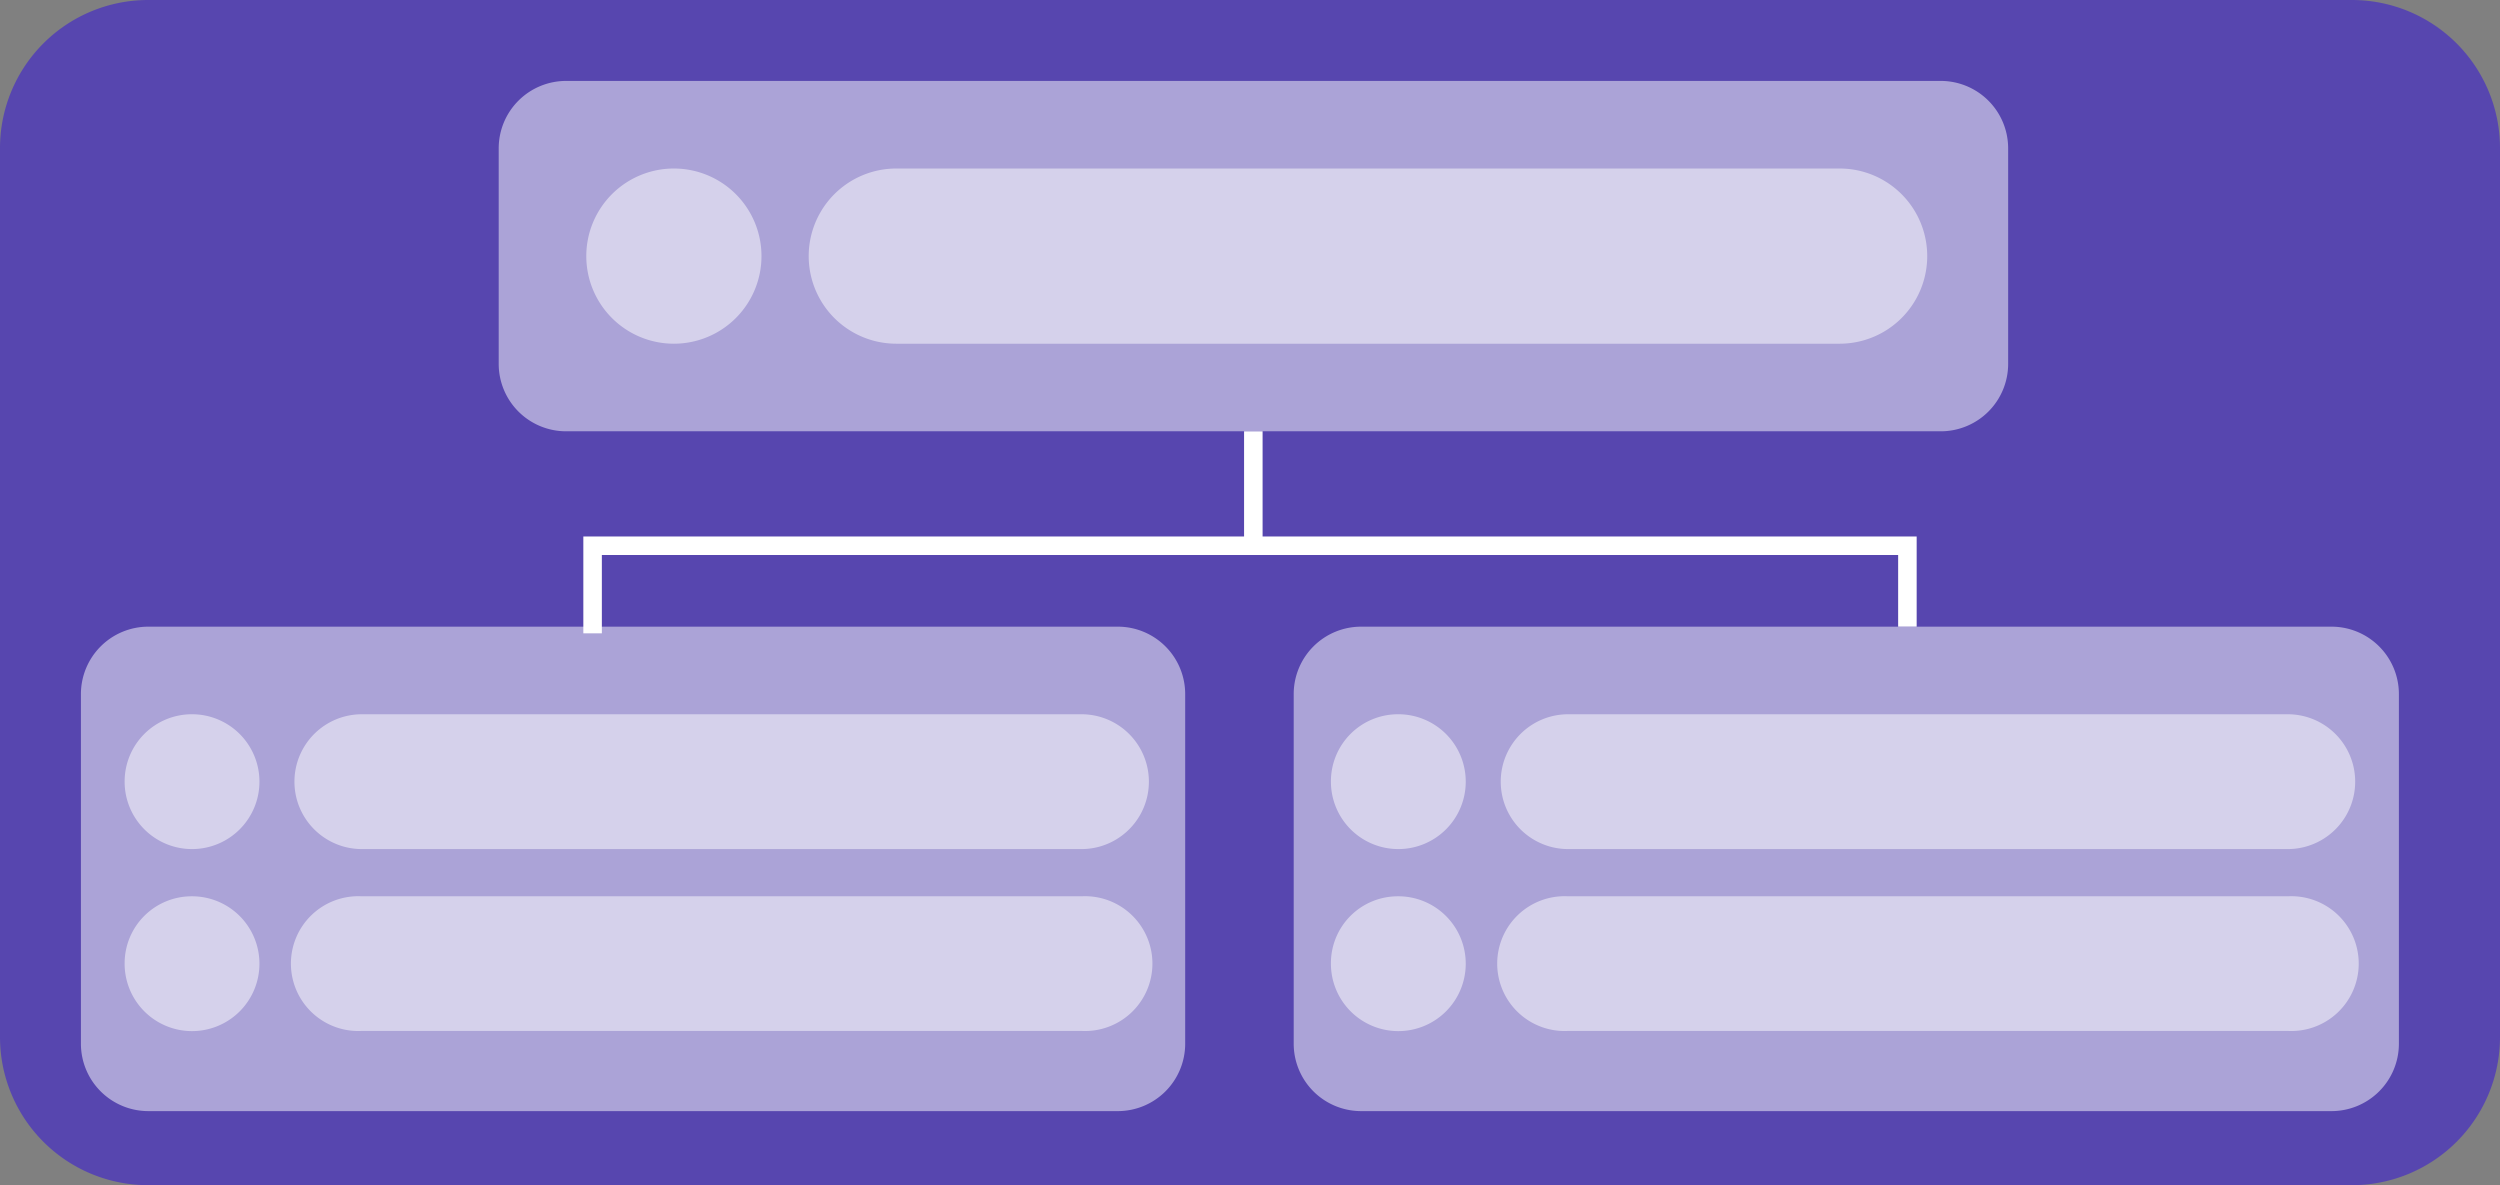 <svg xmlns="http://www.w3.org/2000/svg" viewBox="0 0 135 64"><rect x="0" y="0" width="135" height="64" fill="#808080" stroke="none"/><defs><style>.cls-1{fill:#5746af;}.cls-1,.cls-2{fill-rule:evenodd;}.cls-2{fill:#fff;isolation:isolate;opacity:0.5;}.cls-3{fill:none;stroke:#fff;}</style></defs><g id="Layer_2" data-name="Layer 2"><g id="Layer_1-2" data-name="Layer 1"><path class="cls-1" d="M8,0H127a8,8,0,0,1,8,8V56a8,8,0,0,1-8,8H8a8,8,0,0,1-8-8V8A8,8,0,0,1,8,0Z"/><path class="cls-2" d="M30.57,4.37H104.8A3.64,3.64,0,0,1,108.44,8V19.65a3.64,3.64,0,0,1-3.64,3.64H30.57a3.64,3.64,0,0,1-3.64-3.64V8A3.64,3.64,0,0,1,30.57,4.37Z"/><path class="cls-2" d="M8,33.84H60.4A3.64,3.64,0,0,1,64,37.48V56.4A3.64,3.64,0,0,1,60.4,60H8A3.64,3.64,0,0,1,4.37,56.4V37.48A3.64,3.64,0,0,1,8,33.84Z"/><path class="cls-2" d="M73.5,33.84h52.4a3.64,3.64,0,0,1,3.64,3.64V56.4A3.64,3.64,0,0,1,125.9,60H73.5a3.64,3.64,0,0,1-3.64-3.64V37.48A3.64,3.64,0,0,1,73.5,33.84Z"/><path class="cls-2" d="M36.39,9.1a4.73,4.73,0,1,1-4.73,4.73A4.73,4.73,0,0,1,36.39,9.1Z"/><path class="cls-2" d="M48.4,9.1H99.34a4.73,4.73,0,0,1,0,9.46H48.4a4.73,4.73,0,1,1,0-9.46Z"/><path class="cls-2" d="M10.35,38.57a3.64,3.64,0,1,1-3.62,3.64A3.63,3.63,0,0,1,10.35,38.57Z"/><path class="cls-2" d="M19.54,38.57H58.4a3.64,3.64,0,0,1,0,7.28H19.54a3.64,3.64,0,1,1,0-7.28Z"/><path class="cls-2" d="M10.35,48.4A3.64,3.64,0,1,1,6.73,52,3.62,3.62,0,0,1,10.35,48.4Z"/><path class="cls-2" d="M19.54,48.4H58.4a3.64,3.64,0,1,1,0,7.27H19.54a3.64,3.64,0,1,1,0-7.27Z"/><path class="cls-2" d="M75.48,48.4A3.64,3.64,0,1,1,71.87,52,3.61,3.61,0,0,1,75.48,48.4Z"/><path class="cls-2" d="M84.68,48.4h38.86a3.64,3.64,0,1,1,0,7.27H84.68a3.64,3.64,0,1,1,0-7.27Z"/><path class="cls-2" d="M75.48,38.57a3.64,3.64,0,1,1-3.61,3.64A3.62,3.62,0,0,1,75.48,38.57Z"/><path class="cls-2" d="M84.68,38.57h38.86a3.64,3.64,0,0,1,0,7.28H84.68a3.64,3.64,0,0,1,0-7.28Z"/><path class="cls-3" d="M103,33.84V29.47H32V34.2"/><path class="cls-3" d="M67.68,23.29v6.18"/></g></g></svg>